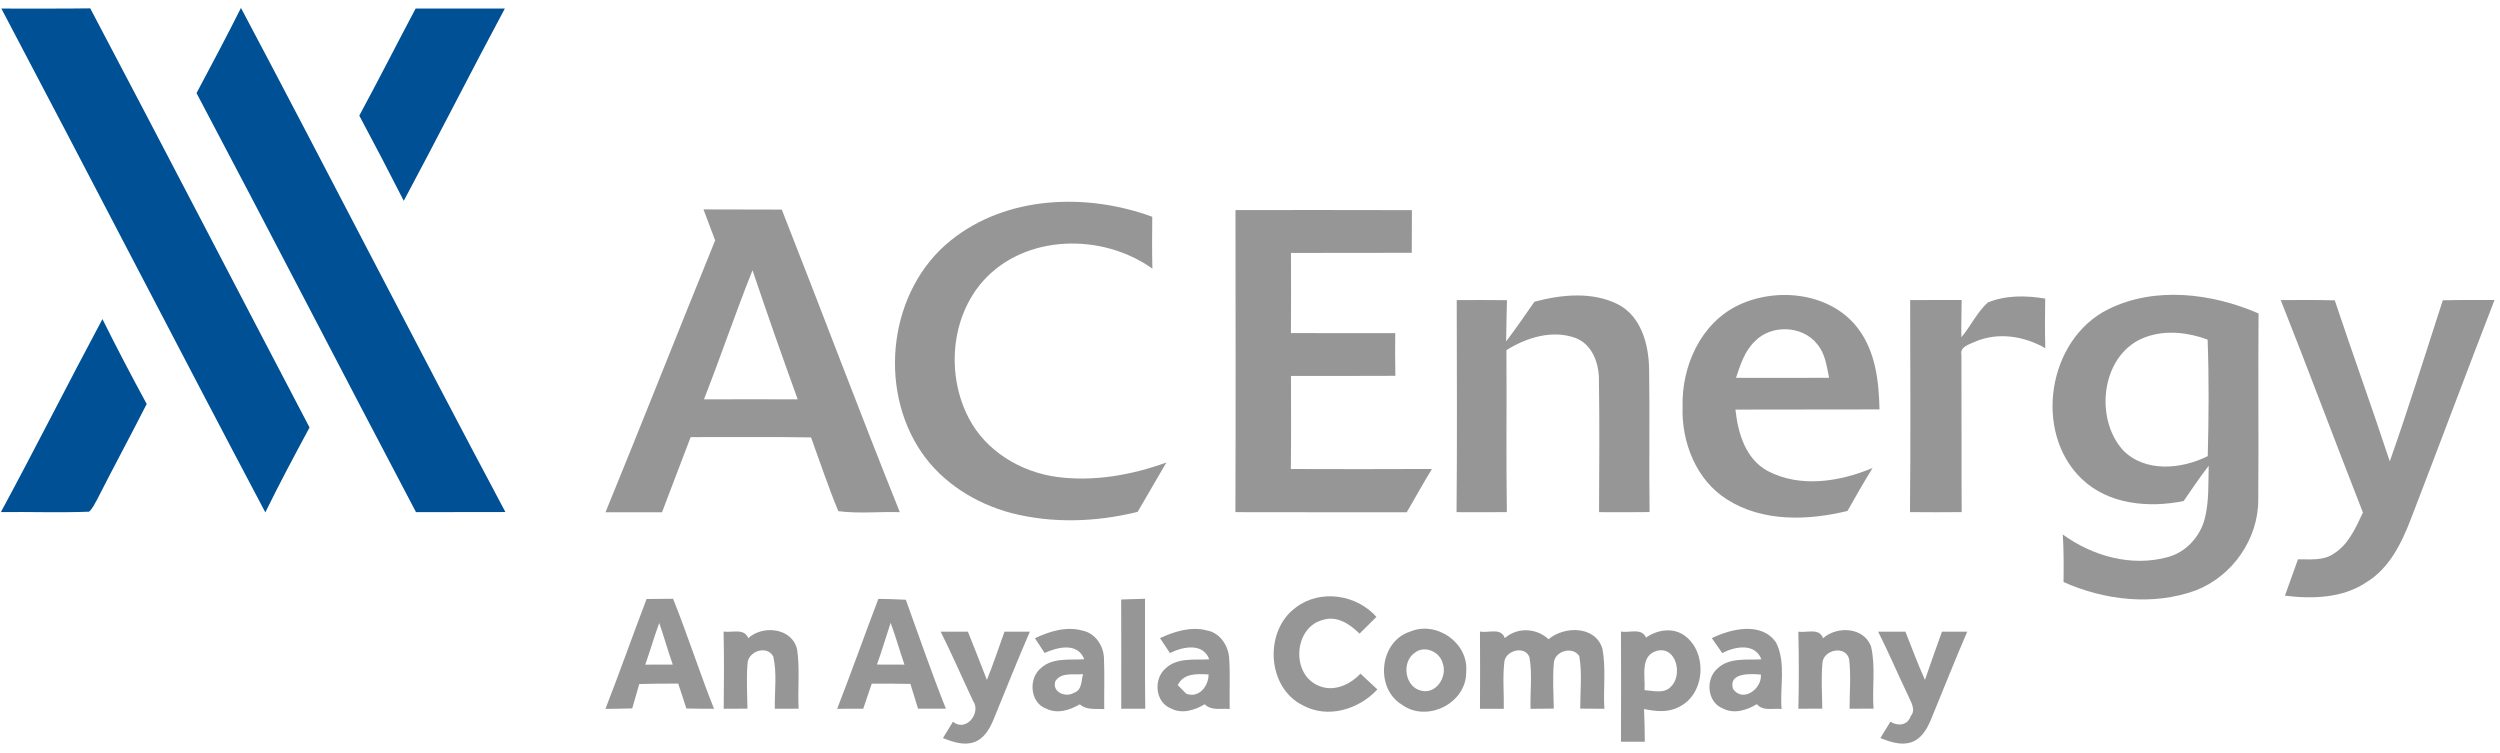 <?xml version="1.0" encoding="UTF-8" ?>
<!DOCTYPE svg PUBLIC "-//W3C//DTD SVG 1.1//EN" "http://www.w3.org/Graphics/SVG/1.1/DTD/svg11.dtd">
<svg width="584pt" height="176pt" viewBox="0 0 584 176" version="1.1" xmlns="http://www.w3.org/2000/svg">
<g id="#005096ff">
<path fill="#005096" opacity="1.00" d=" M 0.32 2.00 C 7.24 1.98 14.16 2.05 21.08 1.95 C 38.27 34.53 55.21 67.24 72.31 99.86 C 68.77 106.42 65.26 113.00 61.98 119.69 C 41.28 80.54 20.98 41.17 0.32 2.00 Z" />
<path fill="#005096" opacity="1.00" d=" M 56.29 1.85 C 77.05 41.01 97.22 80.49 118.06 119.61 C 111.10 119.65 104.14 119.60 97.18 119.64 C 80.00 87.06 63.13 54.31 45.91 21.75 C 49.42 15.14 52.94 8.54 56.29 1.85 Z" />
<path fill="#005096" opacity="1.00" d=" M 97.09 1.99 C 104.04 2.01 110.98 2.00 117.93 2.00 C 109.94 16.90 102.31 32.00 94.32 46.91 C 90.92 40.24 87.47 33.61 83.93 27.01 C 88.41 18.73 92.67 10.32 97.09 1.99 Z" />
<path fill="#005096" opacity="1.00" d=" M 0.21 119.62 C 8.28 104.68 15.92 89.51 23.93 74.54 C 27.25 81.21 30.70 87.82 34.27 94.37 C 30.48 101.83 26.49 109.19 22.70 116.66 C 22.13 117.64 21.68 118.76 20.80 119.53 C 13.95 119.80 7.08 119.54 0.21 119.62 Z" />
</g>
<g id="#969696ff">
<path fill="#969696" opacity="1.00" d=" M 222.13 56.14 C 235.18 45.64 253.91 45.04 269.17 50.64 C 269.12 54.68 269.10 58.72 269.20 62.76 C 257.56 54.43 239.53 54.61 229.66 65.63 C 222.06 74.20 221.06 87.55 226.26 97.58 C 230.22 105.35 238.44 110.28 246.94 111.42 C 255.57 112.55 264.33 110.97 272.46 108.05 C 270.24 111.89 267.98 115.72 265.76 119.56 C 256.13 121.97 245.84 122.32 236.18 119.83 C 227.89 117.61 220.12 112.78 215.24 105.62 C 204.96 90.53 207.70 67.67 222.13 56.14 Z" />
<path fill="#969696" opacity="1.00" d=" M 164.33 48.91 C 170.43 48.98 176.53 48.90 182.63 48.97 C 191.90 72.49 200.77 96.18 210.20 119.64 C 205.41 119.49 200.57 120.03 195.83 119.41 C 193.49 113.75 191.55 107.93 189.46 102.18 C 180.08 102.01 170.71 102.14 161.34 102.11 C 159.07 107.95 156.90 113.81 154.65 119.66 C 150.25 119.65 145.84 119.65 141.44 119.67 C 150.09 98.55 158.45 77.30 167.06 56.16 C 166.13 53.75 165.23 51.33 164.33 48.91 M 164.44 93.29 C 171.74 93.26 179.04 93.26 186.34 93.29 C 182.72 83.27 179.18 73.22 175.79 63.13 C 171.80 73.10 168.37 83.29 164.44 93.29 Z" />
<path fill="#969696" opacity="1.00" d=" M 288.61 49.07 C 302.35 49.08 316.09 49.03 329.82 49.09 C 329.79 52.41 329.78 55.73 329.79 59.05 C 320.39 59.11 310.98 59.05 301.57 59.08 C 301.59 65.32 301.60 71.57 301.56 77.81 C 309.68 77.83 317.81 77.81 325.93 77.82 C 325.88 81.14 325.89 84.46 325.96 87.79 C 317.83 87.85 309.70 87.80 301.57 87.82 C 301.58 95.06 301.63 102.31 301.54 109.56 C 312.52 109.60 323.50 109.60 334.49 109.55 C 332.47 112.89 330.57 116.30 328.61 119.67 C 315.26 119.64 301.92 119.69 288.59 119.64 C 288.68 96.12 288.62 72.59 288.61 49.07 Z" />
<path fill="#969696" opacity="1.00" d=" M 358.45 70.48 C 364.75 68.80 371.99 68.06 377.99 71.11 C 383.39 73.93 385.10 80.39 385.23 86.04 C 385.41 97.23 385.19 108.43 385.34 119.62 C 381.40 119.67 377.47 119.66 373.54 119.64 C 373.58 109.30 373.67 98.96 373.51 88.63 C 373.50 84.76 371.91 80.41 368.02 78.94 C 362.57 76.98 356.61 78.85 351.90 81.79 C 352.00 94.40 351.81 107.02 352.00 119.63 C 348.08 119.67 344.17 119.66 340.25 119.64 C 340.40 103.12 340.32 86.61 340.29 70.10 C 344.20 70.08 348.12 70.07 352.03 70.12 C 351.96 73.34 351.86 76.55 351.83 79.76 C 354.13 76.73 356.27 73.59 358.45 70.48 Z" />
<path fill="#969696" opacity="1.00" d=" M 406.22 71.23 C 415.31 66.95 427.95 68.44 434.16 76.90 C 438.15 82.28 438.91 89.14 439.05 95.63 C 427.83 95.70 416.61 95.62 405.40 95.68 C 405.98 101.15 407.76 107.28 412.99 110.05 C 420.61 114.02 429.80 112.52 437.43 109.32 C 435.40 112.62 433.47 115.98 431.58 119.35 C 422.33 121.62 411.74 121.97 403.43 116.67 C 396.21 112.13 392.77 103.29 393.05 94.99 C 392.80 85.54 397.33 75.38 406.22 71.23 M 409.87 79.80 C 407.52 82.06 406.53 85.26 405.53 88.26 C 412.78 88.28 420.03 88.29 427.28 88.25 C 426.71 85.54 426.37 82.57 424.49 80.38 C 421.05 75.98 413.65 75.74 409.87 79.80 Z" />
<path fill="#969696" opacity="1.00" d=" M 464.34 70.67 C 468.57 68.92 473.31 69.01 477.76 69.75 C 477.69 73.61 477.68 77.47 477.78 81.33 C 472.86 78.52 466.84 77.53 461.49 79.77 C 460.13 80.46 457.80 80.88 458.19 82.92 C 458.25 95.16 458.17 107.39 458.25 119.63 C 454.22 119.67 450.19 119.67 446.17 119.63 C 446.33 103.12 446.25 86.61 446.21 70.10 C 450.21 70.07 454.22 70.09 458.24 70.08 C 458.22 72.98 458.12 75.87 458.18 78.77 C 460.38 76.19 461.82 72.95 464.34 70.67 Z" />
<path fill="#969696" opacity="1.00" d=" M 492.47 72.25 C 503.40 66.82 516.71 68.50 527.60 73.22 C 527.48 87.70 527.64 102.18 527.53 116.66 C 527.59 125.88 521.48 134.63 512.91 137.92 C 502.97 141.56 491.57 140.23 482.04 135.96 C 482.09 132.26 482.10 128.55 481.87 124.86 C 488.80 129.89 497.89 132.46 506.31 130.16 C 510.62 129.05 513.98 125.35 515.05 121.08 C 516.06 117.08 515.84 112.90 515.95 108.81 C 513.87 111.46 512.03 114.29 510.10 117.04 C 501.94 118.70 492.54 117.87 486.27 111.85 C 474.91 100.92 478.34 79.25 492.47 72.25 M 501.45 78.66 C 490.96 82.22 489.01 97.46 495.91 105.14 C 501.05 110.44 509.62 109.62 515.73 106.55 C 515.97 97.50 516.03 88.38 515.70 79.33 C 511.19 77.66 506.06 77.05 501.45 78.66 Z" />
<path fill="#969696" opacity="1.00" d=" M 532.78 70.10 C 536.99 70.08 541.19 70.04 545.40 70.16 C 549.59 82.73 554.11 95.19 558.25 107.78 C 562.65 95.33 566.55 82.70 570.64 70.15 C 574.66 70.05 578.69 70.08 582.72 70.08 C 576.13 87.09 569.76 104.18 563.20 121.19 C 561.02 126.83 558.21 132.70 552.86 135.97 C 547.29 139.75 540.22 139.95 533.76 139.15 C 534.78 136.32 535.80 133.48 536.81 130.65 C 539.63 130.62 542.78 131.05 545.23 129.29 C 548.66 127.13 550.30 123.25 551.98 119.73 C 545.50 103.22 539.33 86.59 532.78 70.10 Z" />
<path fill="#969696" opacity="1.00" d=" M 302.80 141.84 C 308.44 137.58 316.94 138.89 321.53 144.11 C 320.23 145.43 318.91 146.73 317.59 148.02 C 315.35 145.81 312.34 143.74 309.03 144.81 C 302.28 146.51 301.53 157.32 307.83 160.10 C 311.39 161.77 315.29 160.03 317.80 157.36 C 319.11 158.59 320.43 159.82 321.75 161.05 C 317.43 165.73 310.19 167.95 304.35 164.77 C 295.86 160.60 295.23 147.23 302.80 141.84 Z" />
<path fill="#969696" opacity="1.00" d=" M 151.04 139.93 C 153.10 139.92 155.17 139.91 157.23 139.87 C 160.63 148.36 163.42 157.08 166.79 165.57 C 164.64 165.56 162.48 165.56 160.33 165.51 C 159.71 163.56 159.09 161.62 158.43 159.69 C 155.40 159.67 152.36 159.71 149.33 159.79 C 148.79 161.68 148.22 163.57 147.69 165.48 C 145.60 165.55 143.51 165.57 141.43 165.60 C 144.74 157.08 147.79 148.47 151.04 139.93 M 150.73 155.26 C 152.87 155.25 155.02 155.24 157.16 155.25 C 156.02 152.03 155.11 148.74 154.00 145.52 C 152.82 148.73 151.88 152.03 150.73 155.26 Z" />
<path fill="#969696" opacity="1.00" d=" M 205.19 139.89 C 207.32 139.92 209.46 139.99 211.60 140.10 C 214.67 148.60 217.61 157.15 220.96 165.55 C 218.78 165.56 216.62 165.56 214.45 165.54 C 213.85 163.61 213.26 161.69 212.67 159.76 C 209.66 159.71 206.65 159.68 203.64 159.70 C 202.97 161.65 202.31 163.60 201.65 165.56 C 199.62 165.56 197.59 165.57 195.56 165.57 C 198.89 157.05 201.93 148.43 205.19 139.89 M 204.86 155.24 C 207.00 155.24 209.14 155.25 211.28 155.26 C 210.16 152.02 209.25 148.71 208.05 145.50 C 206.97 148.74 206.02 152.03 204.86 155.24 Z" />
<path fill="#969696" opacity="1.00" d=" M 261.91 140.04 C 263.76 139.96 265.62 139.91 267.48 139.87 C 267.51 148.43 267.42 157.00 267.53 165.56 C 265.66 165.55 263.79 165.55 261.92 165.56 C 261.92 157.06 261.94 148.55 261.91 140.04 Z" />
<path fill="#969696" opacity="1.00" d=" M 174.79 149.07 C 178.27 145.91 185.13 146.69 186.22 151.79 C 186.87 156.34 186.32 160.97 186.56 165.55 C 184.71 165.55 182.85 165.55 181.00 165.56 C 180.91 161.49 181.56 157.32 180.63 153.33 C 179.14 150.62 174.71 152.14 174.62 155.03 C 174.34 158.52 174.56 162.04 174.60 165.54 C 172.75 165.55 170.90 165.56 169.06 165.57 C 169.13 159.56 169.16 153.55 169.03 147.54 C 170.99 147.83 173.85 146.68 174.79 149.07 Z" />
<path fill="#969696" opacity="1.00" d=" M 241.76 149.09 C 245.18 147.47 249.10 146.25 252.88 147.31 C 255.88 147.91 257.86 150.92 257.89 153.88 C 258.05 157.80 257.90 161.73 257.95 165.65 C 256.01 165.51 253.82 165.94 252.24 164.53 C 249.88 165.90 246.99 166.84 244.38 165.53 C 240.57 164.14 240.20 158.48 243.17 156.05 C 245.92 153.56 249.89 154.22 253.28 154.00 C 251.73 149.99 247.05 151.17 244.02 152.53 C 243.27 151.37 242.52 150.23 241.76 149.09 M 246.55 159.08 C 245.62 161.63 248.95 163.07 250.89 161.82 C 252.78 161.26 252.56 158.98 253.00 157.48 C 250.84 157.72 248.00 156.93 246.55 159.08 Z" />
<path fill="#969696" opacity="1.00" d=" M 270.97 149.06 C 274.36 147.52 278.18 146.27 281.92 147.27 C 285.05 147.81 287.04 150.95 287.15 153.97 C 287.38 157.85 287.18 161.75 287.25 165.63 C 285.29 165.41 282.94 166.10 281.42 164.51 C 279.06 165.91 276.13 166.86 273.52 165.49 C 269.81 164.03 269.40 158.58 272.30 156.12 C 275.03 153.55 279.06 154.21 282.48 154.02 C 281.02 150.05 276.24 151.08 273.30 152.55 C 272.53 151.38 271.75 150.22 270.97 149.06 M 275.12 160.05 C 275.62 160.56 276.61 161.56 277.11 162.06 C 280.12 163.15 282.30 160.29 282.33 157.55 C 279.65 157.41 276.49 157.20 275.12 160.05 Z" />
<path fill="#969696" opacity="1.00" d=" M 329.38 147.55 C 335.56 144.92 343.13 150.20 342.50 156.95 C 342.62 164.28 333.33 168.90 327.48 164.61 C 321.12 160.73 322.23 149.85 329.38 147.55 M 330.45 152.51 C 327.31 154.72 328.18 160.53 332.03 161.35 C 335.54 162.21 338.13 158.04 337.03 154.98 C 336.36 152.22 332.75 150.64 330.45 152.51 Z" />
<path fill="#969696" opacity="1.00" d=" M 351.52 149.06 C 354.47 146.47 358.89 146.69 361.75 149.32 C 365.46 146.18 372.68 146.17 374.32 151.51 C 375.20 156.13 374.49 160.89 374.78 165.57 C 372.90 165.56 371.02 165.55 369.14 165.53 C 369.14 161.44 369.61 157.30 368.92 153.25 C 367.33 150.83 363.08 152.10 362.97 154.97 C 362.67 158.48 362.90 162.01 362.97 165.53 C 361.15 165.54 359.34 165.55 357.53 165.58 C 357.42 161.57 357.98 157.48 357.28 153.53 C 356.27 150.81 351.98 151.83 351.44 154.40 C 350.98 158.10 351.35 161.85 351.29 165.57 C 349.42 165.56 347.57 165.56 345.72 165.57 C 345.76 159.55 345.76 153.54 345.72 147.52 C 347.64 147.94 350.67 146.52 351.52 149.06 Z" />
<path fill="#969696" opacity="1.00" d=" M 384.51 148.94 C 387.08 147.13 390.70 146.52 393.40 148.39 C 398.97 152.28 398.41 162.23 392.15 165.16 C 389.64 166.52 386.73 166.17 384.05 165.63 C 384.15 168.17 384.22 170.72 384.23 173.27 C 382.37 173.26 380.51 173.26 378.66 173.27 C 378.69 164.68 378.70 156.10 378.66 147.52 C 380.57 147.92 383.49 146.57 384.51 148.94 M 384.16 161.22 C 386.23 161.34 388.78 162.15 390.39 160.34 C 393.11 157.68 391.61 150.90 387.07 152.03 C 383.00 153.12 384.40 158.13 384.16 161.22 Z" />
<path fill="#969696" opacity="1.00" d=" M 399.88 149.07 C 404.42 146.85 411.49 145.19 414.88 150.08 C 417.30 154.86 415.72 160.49 416.18 165.63 C 414.24 165.38 411.84 166.22 410.40 164.49 C 408.03 165.90 405.10 166.87 402.47 165.50 C 398.75 164.05 398.33 158.59 401.23 156.13 C 403.98 153.55 408.01 154.21 411.46 154.02 C 409.97 150.10 405.25 151.03 402.31 152.55 C 401.49 151.39 400.68 150.23 399.88 149.07 M 404.84 160.93 C 407.11 164.22 411.64 160.93 411.34 157.58 C 408.94 157.36 403.67 157.10 404.84 160.93 Z" />
<path fill="#969696" opacity="1.00" d=" M 425.85 149.10 C 429.14 146.17 435.42 146.46 437.08 151.03 C 438.18 155.76 437.30 160.72 437.66 165.54 C 435.79 165.55 433.92 165.55 432.06 165.56 C 432.07 161.72 432.40 157.85 431.97 154.02 C 431.17 150.61 425.85 151.76 425.71 154.96 C 425.41 158.48 425.64 162.01 425.69 165.54 C 423.82 165.55 421.96 165.55 420.10 165.56 C 420.24 159.56 420.24 153.56 420.09 147.56 C 422.04 147.87 425.04 146.60 425.85 149.10 Z" />
<path fill="#969696" opacity="1.00" d=" M 219.74 147.55 C 221.85 147.55 223.97 147.57 226.10 147.56 C 227.62 151.30 229.06 155.07 230.54 158.83 C 232.04 155.12 233.30 151.32 234.65 147.55 C 236.62 147.56 238.60 147.56 240.58 147.55 C 237.60 154.36 234.90 161.29 232.06 168.16 C 231.16 170.32 229.83 172.62 227.46 173.40 C 225.03 174.20 222.54 173.29 220.27 172.42 C 221.04 171.13 221.82 169.86 222.61 168.59 C 225.66 171.13 229.28 166.50 227.31 163.73 C 224.76 158.34 222.40 152.87 219.74 147.55 Z" />
<path fill="#969696" opacity="1.00" d=" M 438.73 147.55 C 440.85 147.56 442.97 147.56 445.10 147.56 C 446.60 151.33 448.01 155.13 449.67 158.83 C 450.97 155.06 452.28 151.29 453.65 147.55 C 455.61 147.56 457.58 147.56 459.55 147.56 C 456.59 154.37 453.89 161.28 451.05 168.15 C 450.14 170.30 448.84 172.59 446.49 173.39 C 444.05 174.21 441.53 173.29 439.25 172.42 C 440.02 171.13 440.81 169.86 441.60 168.59 C 443.31 169.69 445.61 169.47 446.31 167.34 C 447.69 165.74 446.31 163.92 445.67 162.34 C 443.31 157.43 441.19 152.41 438.73 147.55 Z" />
</g>
</svg>
